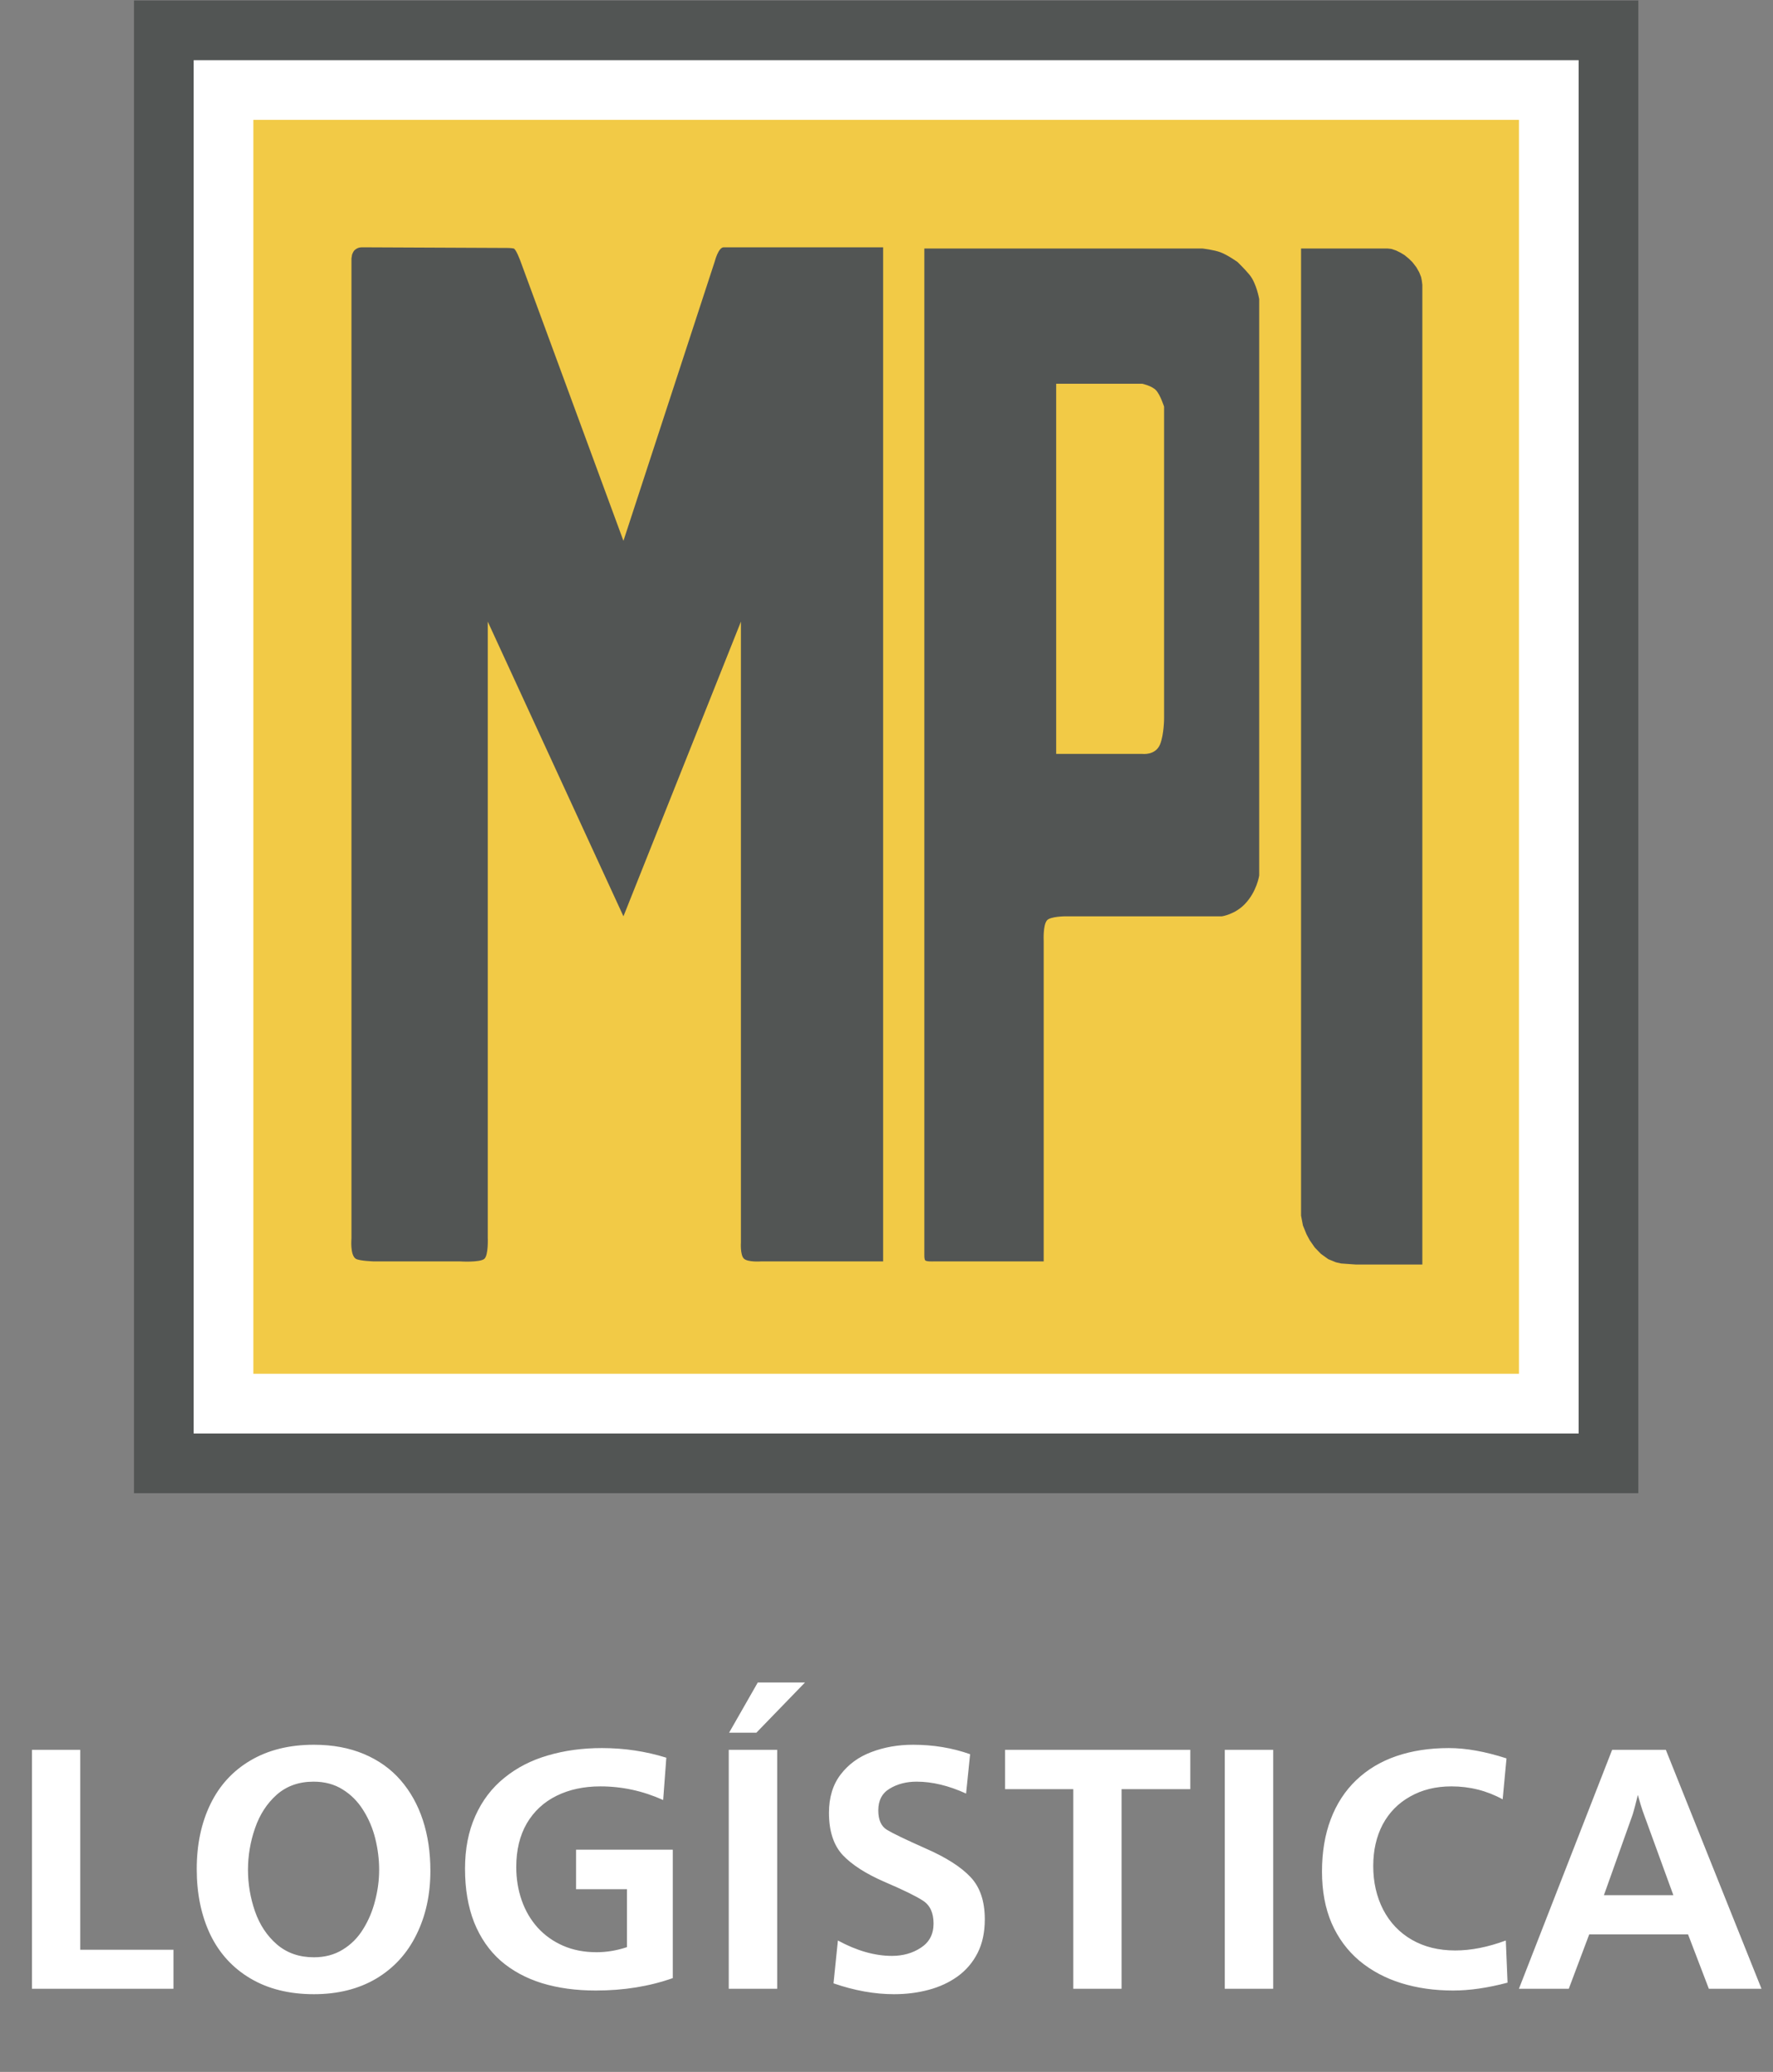 <svg width="297" height="347" viewBox="0 0 297 347" fill="none" xmlns="http://www.w3.org/2000/svg">
<rect x="0" y="0" width="297" height="347" fill="#808080" stroke="none"/>
<path d="M29.058 326.544V333.077H5.357V293.057H13.443V326.544H29.058ZM72.095 313.331C72.095 317.315 71.314 320.88 69.751 324.024C68.209 327.169 65.962 329.62 63.013 331.378C60.064 333.116 56.587 333.985 52.584 333.985C48.462 333.985 44.917 333.106 41.949 331.348C38.98 329.591 36.734 327.13 35.21 323.966C33.706 320.782 32.955 317.139 32.955 313.038C32.955 308.936 33.716 305.313 35.24 302.169C36.763 299.024 38.999 296.583 41.949 294.845C44.917 293.087 48.462 292.208 52.584 292.208C55.709 292.208 58.502 292.725 60.962 293.761C63.423 294.796 65.474 296.261 67.115 298.155C68.755 300.05 69.996 302.276 70.835 304.835C71.675 307.393 72.095 310.225 72.095 313.331ZM63.511 313.155C63.511 311.417 63.296 309.678 62.867 307.94C62.437 306.202 61.763 304.61 60.845 303.165C59.947 301.72 58.804 300.567 57.417 299.708C56.031 298.829 54.4 298.389 52.525 298.389C50.064 298.389 48.003 299.122 46.343 300.587C44.703 302.052 43.492 303.927 42.71 306.212C41.929 308.477 41.539 310.792 41.539 313.155C41.539 315.518 41.929 317.833 42.71 320.098C43.492 322.345 44.712 324.19 46.373 325.636C48.052 327.081 50.123 327.803 52.584 327.803C54.419 327.803 56.031 327.374 57.417 326.514C58.824 325.655 59.966 324.503 60.845 323.057C61.744 321.612 62.408 320.03 62.837 318.311C63.287 316.593 63.511 314.874 63.511 313.155ZM112.701 309.786V331.29C108.775 332.677 104.478 333.37 99.81 333.37C96.49 333.37 93.482 332.96 90.787 332.139C88.091 331.3 85.777 330.04 83.843 328.36C81.929 326.661 80.455 324.522 79.419 321.944C78.404 319.346 77.896 316.358 77.896 312.979C77.896 309.639 78.472 306.69 79.624 304.132C80.777 301.553 82.398 299.425 84.488 297.745C86.578 296.046 89.009 294.796 91.783 293.995C94.556 293.175 97.574 292.764 100.835 292.764C104.566 292.764 108.16 293.302 111.617 294.376L111.089 301.466C107.71 299.942 104.205 299.18 100.572 299.18C97.798 299.18 95.347 299.708 93.218 300.762C91.089 301.817 89.429 303.36 88.238 305.391C87.066 307.423 86.48 309.854 86.48 312.686C86.48 314.659 86.783 316.514 87.388 318.253C87.994 319.991 88.882 321.514 90.054 322.823C91.246 324.132 92.671 325.147 94.332 325.87C95.992 326.593 97.857 326.954 99.927 326.954C101.626 326.954 103.326 326.671 105.025 326.104V316.407H96.499V309.786H112.701ZM130.191 333.077H122.076V293.057H130.191V333.077ZM126.705 290.186H122.134L126.939 281.778H134.849L126.705 290.186ZM139.625 332.169L140.357 324.991C143.521 326.71 146.539 327.569 149.41 327.569C151.265 327.569 152.886 327.11 154.273 326.192C155.679 325.274 156.382 323.927 156.382 322.149C156.382 320.352 155.787 319.073 154.595 318.311C153.423 317.55 151.285 316.505 148.179 315.177C145.074 313.829 142.74 312.335 141.177 310.694C139.634 309.034 138.863 306.671 138.863 303.604C138.863 301.046 139.507 298.917 140.796 297.218C142.105 295.499 143.824 294.239 145.953 293.438C148.101 292.618 150.435 292.208 152.955 292.208C156.333 292.208 159.517 292.735 162.505 293.79L161.832 300.382C158.921 299.053 156.158 298.389 153.541 298.389C151.822 298.389 150.318 298.78 149.029 299.561C147.759 300.323 147.125 301.534 147.125 303.194C147.125 304.776 147.603 305.86 148.56 306.446C149.517 307.032 151.685 308.077 155.064 309.581C158.462 311.065 160.962 312.657 162.564 314.356C164.166 316.036 164.966 318.399 164.966 321.446C164.966 323.614 164.566 325.489 163.765 327.071C162.964 328.653 161.851 329.962 160.425 330.997C159.019 332.012 157.398 332.764 155.562 333.253C153.746 333.741 151.812 333.985 149.761 333.985C146.519 333.985 143.14 333.38 139.625 332.169ZM187.876 333.077H179.791V299.649H168.365V293.057H199.39V299.649H187.876V333.077ZM213.277 333.077H205.162V293.057H213.277V333.077ZM252.242 324.991L252.535 332.052C249.214 332.93 246.177 333.37 243.423 333.37C240.298 333.37 237.408 332.96 234.751 332.139C232.095 331.319 229.751 330.069 227.72 328.389C225.708 326.69 224.156 324.591 223.062 322.091C221.988 319.591 221.451 316.71 221.451 313.448C221.451 310.186 221.939 307.266 222.916 304.688C223.892 302.11 225.308 299.932 227.164 298.155C229.039 296.358 231.285 295.011 233.902 294.112C236.519 293.214 239.449 292.764 242.691 292.764C245.582 292.764 248.804 293.341 252.359 294.493L251.714 301.348C249.078 299.903 246.216 299.18 243.13 299.18C240.513 299.18 238.208 299.747 236.216 300.88C234.224 301.993 232.691 303.555 231.617 305.567C230.562 307.579 230.035 309.893 230.035 312.511C230.035 315.225 230.591 317.667 231.705 319.835C232.837 322.003 234.439 323.682 236.509 324.874C238.58 326.065 241.001 326.661 243.775 326.661C246.412 326.661 249.234 326.104 252.242 324.991ZM295.074 333.077H286.255L282.769 323.966H266.216L262.789 333.077H254.439L270.054 293.057H279.048L295.074 333.077ZM280.308 317.403L275.152 303.253C275.035 302.94 274.771 302.061 274.361 300.616C274.205 301.221 274.048 301.837 273.892 302.462C273.736 303.067 273.599 303.555 273.482 303.927L268.677 317.403H280.308Z" fill="white"/>
<rect x="22.442" y="0.077" width="252" height="250" fill="#525554"/>
<rect x="32.442" y="10.077" width="232" height="230" fill="white"/>
<rect x="42.442" y="20.077" width="212" height="210" fill="#F2CA46"/>
<path d="M58.875 43.289L58.974 42.653C58.974 42.653 59.146 42.181 59.319 41.985C59.503 41.777 59.717 41.642 59.988 41.528C60.234 41.424 60.637 41.418 60.637 41.418L84.988 41.528C84.988 41.528 85.652 41.528 86.048 41.618C86.444 41.708 87.177 43.719 87.177 43.719L104.434 90.58L119.752 43.719C119.752 43.719 120.337 41.418 121.23 41.418C123.17 41.418 128.482 41.418 128.482 41.418H147.936V211.26C147.936 211.26 152.249 211.139 154.989 211.085C154.814 210.873 154.839 210.212 154.839 210.212V205.835V41.618L201.401 41.618C201.401 41.618 203.31 41.828 204.449 42.254C205.653 42.704 207.307 43.887 207.307 43.887L217.943 41.618H232.419L233.09 41.69L233.874 41.958L234.612 42.325L235.247 42.706L235.987 43.308L236.602 43.911L237.265 44.77L237.733 45.599L238.045 46.38L238.172 47.004L238.261 47.702V211.782L227.145 211.782L224.651 211.605L223.799 211.411L222.51 210.887L221.269 209.992L220.25 208.943L219.395 207.713L218.862 206.722L218.254 205.228L217.943 203.591V157.582V41.618L207.307 43.887C207.307 43.887 208.537 45.078 209.321 46.037C210.488 47.465 210.933 50.093 210.933 50.093L194.997 68.105C194.997 68.105 194.358 66.103 193.643 65.354C192.929 64.605 191.338 64.268 191.338 64.268H176.922V126.259H191.338C191.338 126.259 193.566 126.566 194.335 124.64C194.997 122.98 194.997 120.307 194.997 120.307V68.105L210.933 50.093V146.627C210.933 146.627 210.547 149.304 208.538 151.401C206.855 153.157 204.688 153.463 204.688 153.463H178.507C178.507 153.463 175.925 153.463 175.371 154.151C174.694 154.99 174.832 157.582 174.832 157.582V211.26H156.349C156.349 211.26 155.177 211.311 154.989 211.085C152.249 211.139 147.936 211.26 147.936 211.26H127.44C127.44 211.26 125.265 211.42 124.615 210.796C123.966 210.173 124.114 208.066 124.114 208.066V173.746V104.109L104.434 153.463L81.706 104.109V207.236C81.706 207.236 81.848 210.269 81.11 210.848C80.329 211.462 77.083 211.26 77.083 211.26H62.602C62.602 211.26 60.197 211.181 59.61 210.824C58.612 210.216 58.875 207.398 58.875 207.398V137.887V43.289Z" fill="#525554"/>
</svg>
